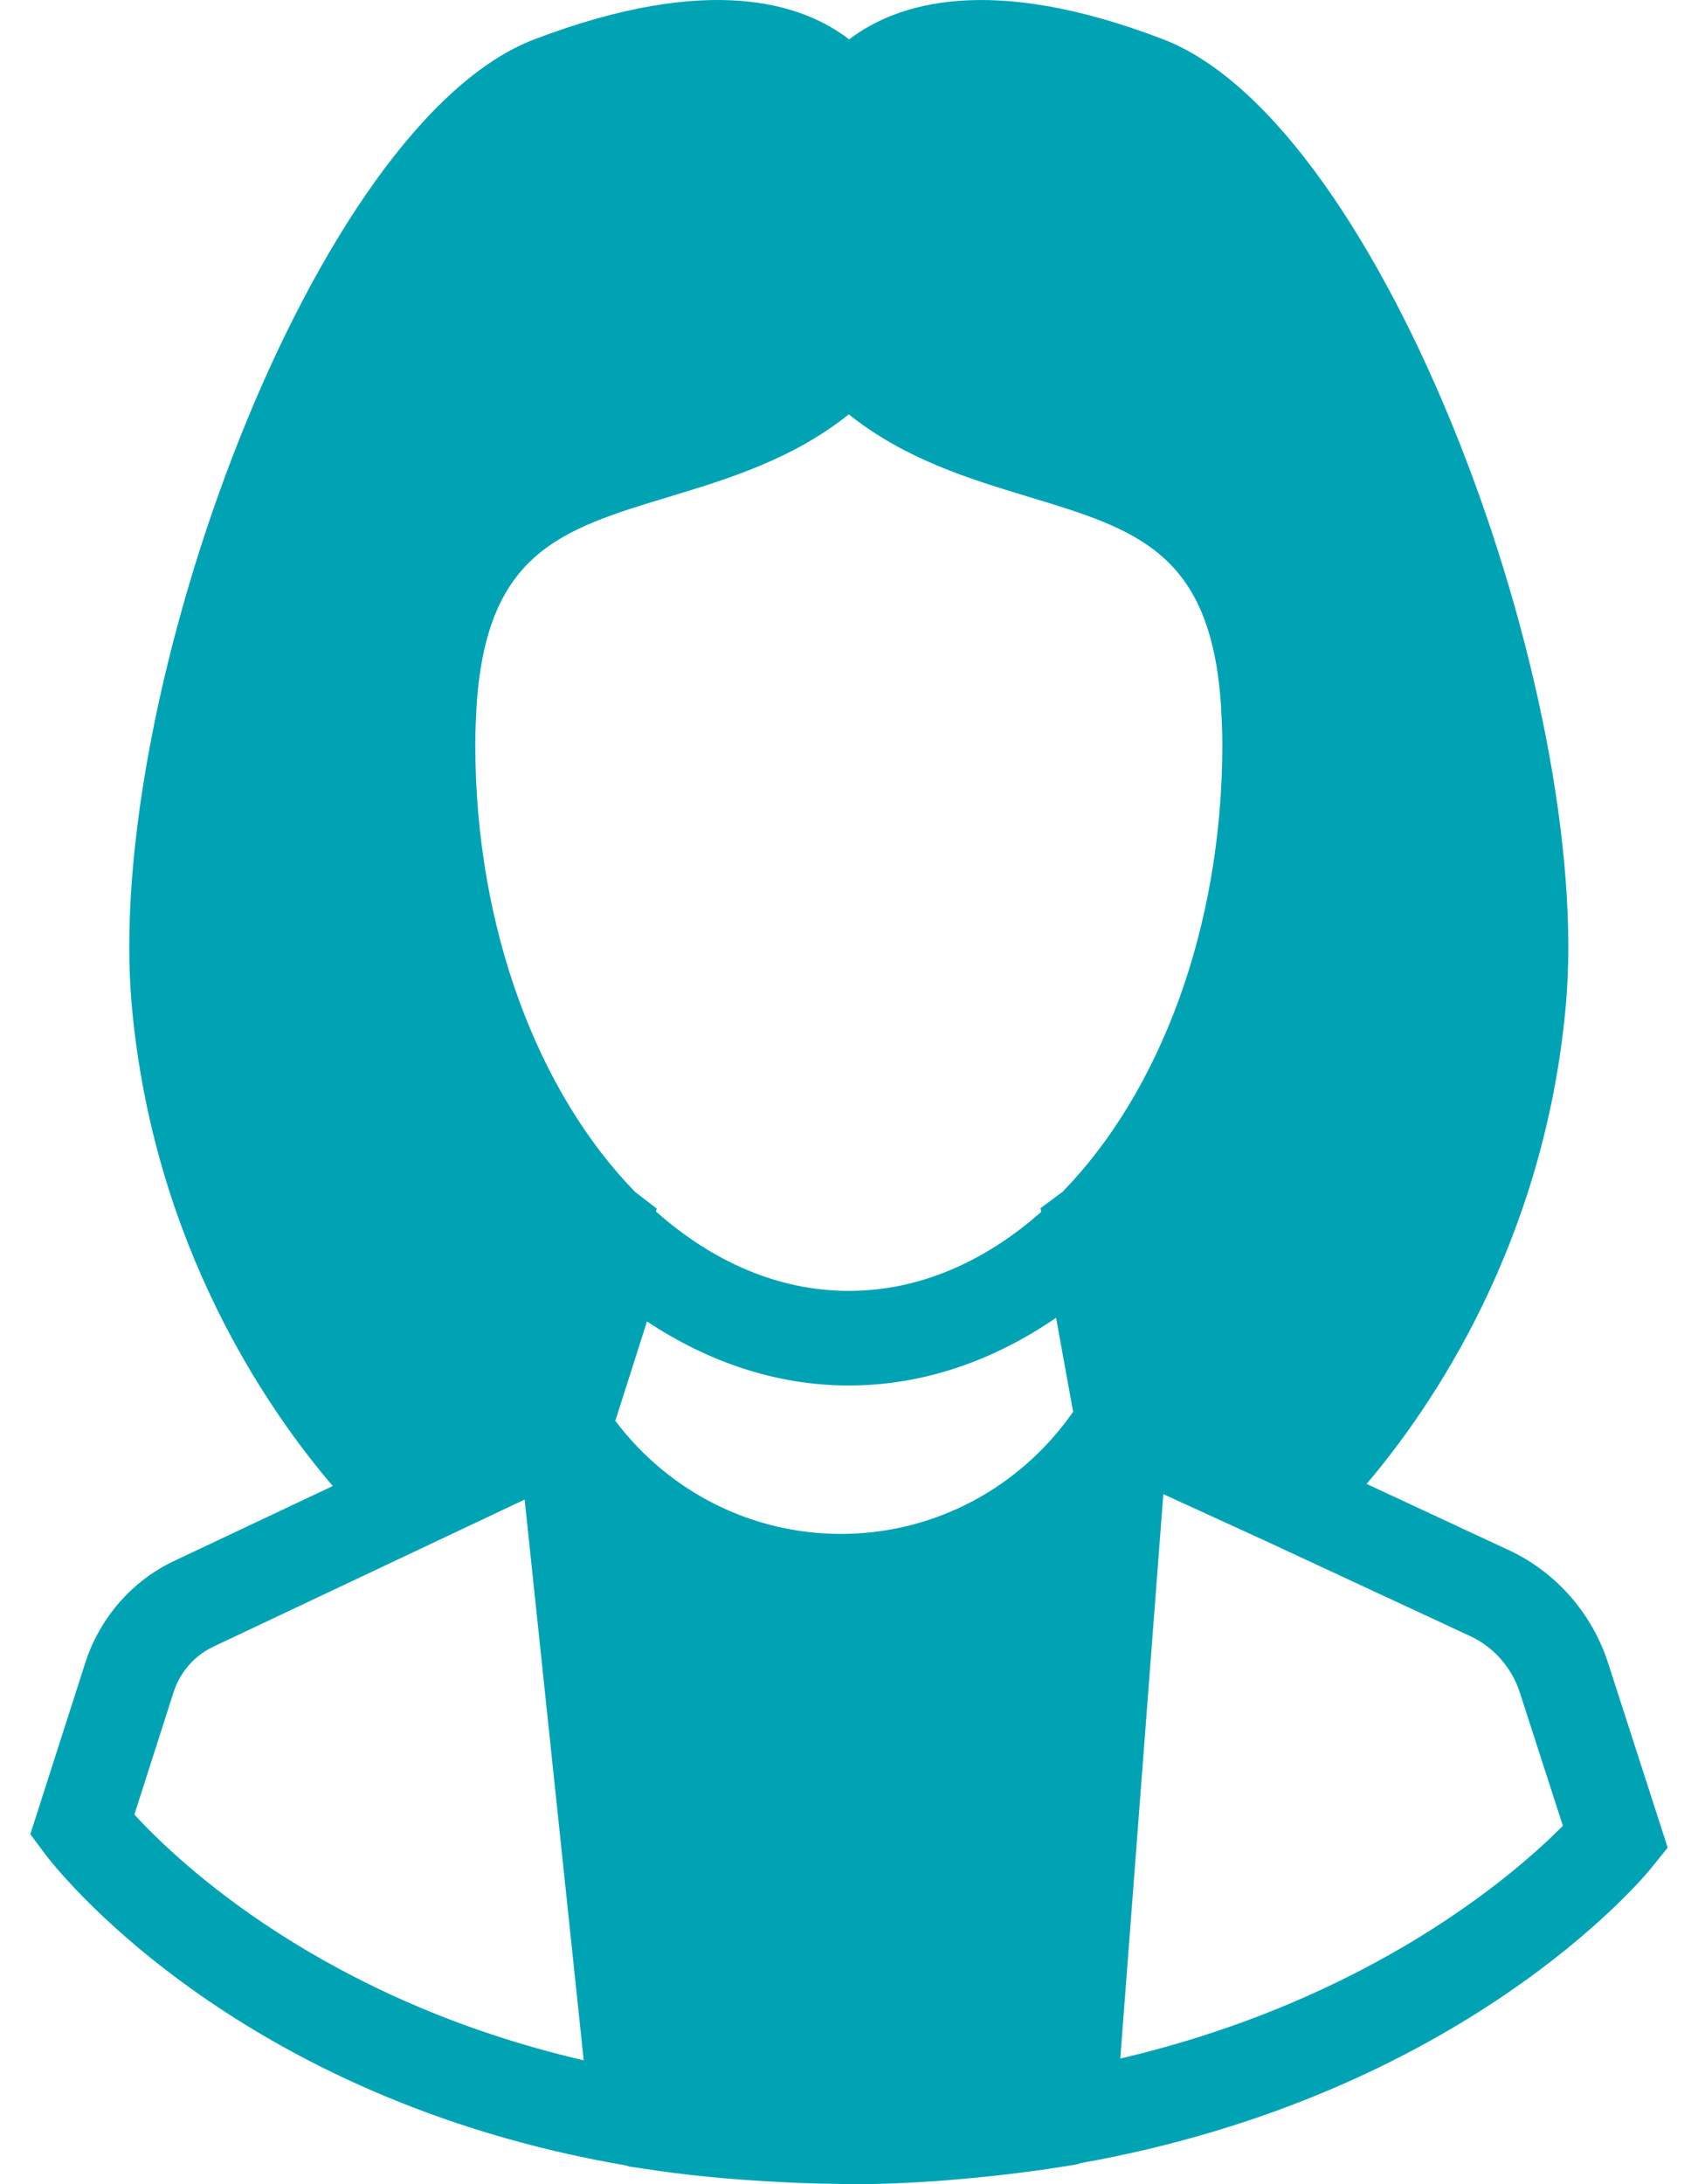 <?xml version="1.0" encoding="UTF-8"?>
<svg width="42px" height="54px" viewBox="0 0 42 54" version="1.1" xmlns="http://www.w3.org/2000/svg" xmlns:xlink="http://www.w3.org/1999/xlink">
    <title>patient-1</title>
    <defs>
        <path d="M27.71,50.894 L28.775,36.94 L31.293,38.092 L36.379,40.456 C36.952,40.727 37.394,41.23 37.592,41.841 L38.658,45.14 C37.501,46.307 33.927,49.438 27.71,50.894 L27.71,50.894 Z M26.284,29.464 L25.737,29.871 L25.755,29.961 C24.363,31.192 22.737,31.915 20.995,31.915 C19.249,31.915 17.621,31.189 16.227,29.954 L16.243,29.878 L15.711,29.47 C13.324,27.023 11.756,22.976 11.756,18.397 C11.756,18.076 11.773,17.763 11.788,17.447 C12.041,13.652 13.873,13.092 16.551,12.282 C17.996,11.844 19.602,11.359 20.995,10.244 C22.389,11.359 23.994,11.844 25.439,12.282 C28.117,13.092 29.949,13.652 30.202,17.447 C30.217,17.763 30.235,18.076 30.235,18.397 C30.235,22.972 28.669,27.017 26.284,29.464 L26.284,29.464 Z M26.507,34.956 C25.213,36.778 23.167,37.878 20.937,37.922 C20.891,37.922 20.846,37.923 20.8,37.923 C18.601,37.923 16.551,36.891 15.22,35.128 L16.003,32.67 C17.515,33.672 19.205,34.254 20.995,34.254 C22.838,34.254 24.574,33.641 26.122,32.58 L26.544,34.905 C26.532,34.921 26.518,34.939 26.507,34.956 L26.507,34.956 Z M3.324,44.861 L4.293,41.837 C4.453,41.341 4.811,40.93 5.277,40.711 L12.977,37.074 L14.438,50.937 C8.026,49.451 4.433,46.072 3.324,44.861 L3.324,44.861 Z M39.774,41.109 C39.378,39.887 38.493,38.876 37.339,38.333 L33.803,36.687 C35.426,34.775 38.188,30.741 38.727,24.9 C39.438,17.232 34.221,3.062 28.769,0.971 C24.479,-0.675 22.172,0.082 21.003,0.974 C19.844,0.079 17.544,-0.673 13.224,0.97 C7.77,3.04 2.552,17.213 3.263,24.9 C3.807,30.793 6.614,34.848 8.231,36.739 L4.311,38.59 C3.268,39.08 2.467,39.999 2.109,41.111 L0.75,45.347 L1.113,45.834 C1.326,46.12 5.756,51.873 15.492,53.538 C15.52,53.545 15.543,53.56 15.571,53.565 C15.592,53.567 15.717,53.587 15.887,53.611 C16.896,53.77 17.967,53.875 19.087,53.935 C19.617,53.967 20.177,53.987 20.746,53.993 C20.794,53.994 20.839,53.999 20.889,53.999 C20.906,53.999 20.921,53.997 20.938,53.997 C20.994,53.998 21.047,54 21.103,54 C21.826,54 22.541,53.967 23.206,53.919 C23.346,53.91 23.479,53.896 23.617,53.886 C24.224,53.834 24.769,53.776 25.23,53.716 C25.456,53.688 25.68,53.659 25.9,53.626 C26.328,53.563 26.611,53.514 26.646,53.508 C26.672,53.503 26.694,53.488 26.719,53.481 C36.182,51.796 40.634,46.445 40.85,46.176 L41.25,45.679 L39.775,41.11 L39.774,41.109 Z" id="path-1"></path>
    </defs>
    <g id="desktop" stroke="none" stroke-width="1" fill="none" fill-rule="evenodd">
        <g id="Desktop/1_3" transform="translate(-152, -1084)">
            <g id="Section-02" transform="translate(104, 964)">
                <g id="Icon/patient-icon-01" transform="translate(48, 120)">
                    <mask id="mask-2" fill="white">
                        <use xlink:href="#path-1"></use>
                    </mask>
                    <use id="patient-1" fill="#00A3B4" xlink:href="#path-1"></use>
                </g>
            </g>
        </g>
    </g>
</svg>